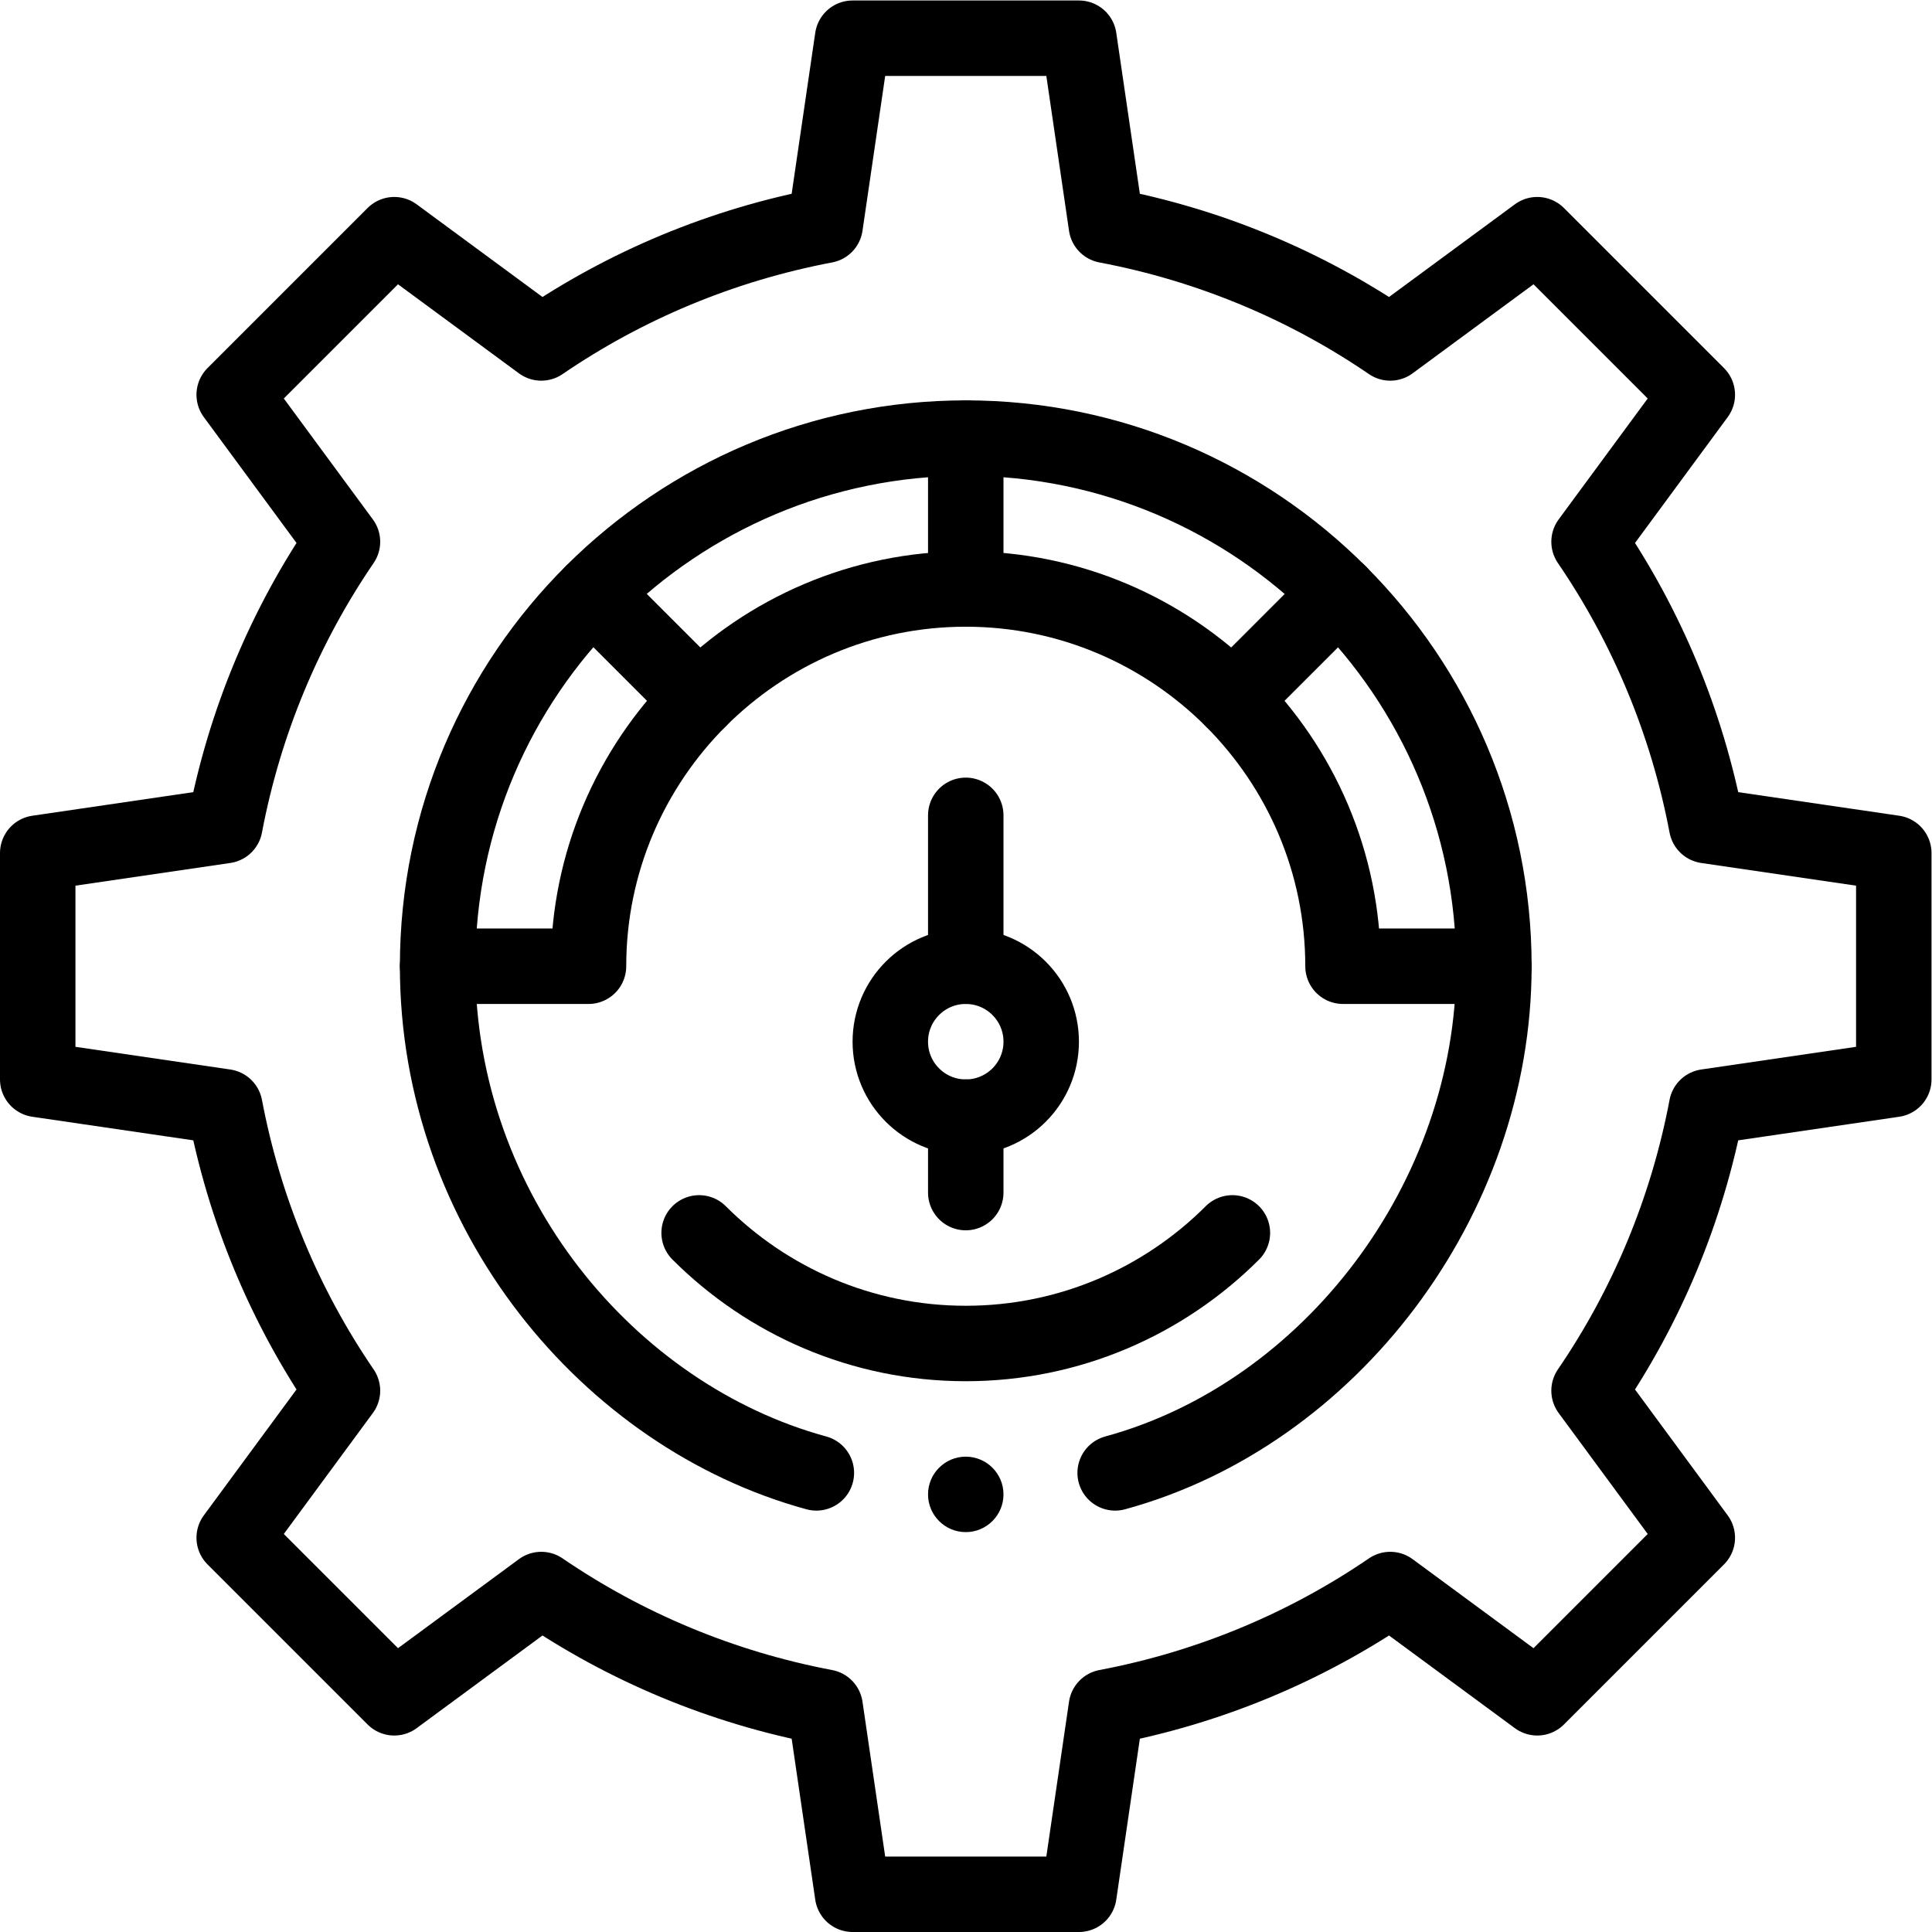 <?xml version="1.0" encoding="UTF-8" standalone="no"?>
<!-- Created with Inkscape (http://www.inkscape.org/) -->

<svg
   version="1.1"
   id="svg3687"
   xml:space="preserve"
   width="682.667"
   height="682.667"
   viewBox="0 0 682.667 682.667"
   xmlns="http://www.w3.org/2000/svg"
   xmlns:svg="http://www.w3.org/2000/svg"><defs
     id="defs3691"><clipPath
       clipPathUnits="userSpaceOnUse"
       id="clipPath3701"><path
         d="M 0,512 H 512 V 0 H 0 Z"
         id="path3699" /></clipPath></defs><g
     id="g3693"
     transform="matrix(1.333,0,0,-1.333,0,682.667)"><g
       id="g3695"><g
         id="g3697"
         clip-path="url(#clipPath3701)"><g
           id="g3703"
           transform="translate(256,126)"><path
             d="m 0,0 c -5.519,0 -10,-4.48 -10,-10 0,-5.52 4.48,-10 10,-10 5.52,0 10,4.48 10,10 C 10,-4.483 5.521,0 0,0"
             style="fill:#000000;fill-opacity:1;fill-rule:nonzero;stroke:none"
             id="path3705" /></g><g
           id="g3707"
           transform="translate(502,226)"><path
             d="m 0,0 v 60 l -49.61,7.27 c -5.2,27.46 -15.95,52.97 -31.17,75.25 l 28.7,38.97 -42.43,42.43 -38.97,-28.7 c -22.28,15.22 -47.79,25.97 -75.25,31.17 L -216,276 h -60 l -7.27,-49.61 c -27.46,-5.2 -52.97,-15.95 -75.25,-31.17 l -38.97,28.7 -42.43,-42.43 28.7,-38.97 c -15.22,-22.28 -25.97,-47.79 -31.17,-75.25 L -492,60 V 0 l 49.61,-7.27 c 5.2,-27.46 15.95,-52.97 31.17,-75.24 l -28.7,-38.98 42.43,-42.43 38.97,28.7 c 22.28,-15.22 47.79,-25.97 75.25,-31.17 L -276,-216 h 60 l 7.27,49.61 c 27.46,5.2 52.97,15.95 75.25,31.17 l 38.97,-28.7 42.43,42.43 -28.7,38.98 c 15.22,22.27 25.97,47.78 31.17,75.24 z"
             style="fill:none;stroke:#000000;stroke-width:20;stroke-linecap:round;stroke-linejoin:round;stroke-miterlimit:4;stroke-dasharray:none;stroke-opacity:1"
             id="path3709" /></g><g
           id="g3711"
           transform="translate(216.4,121.7)"><path
             d="m 0,0 c -55.032,15.009 -100.4,69.15 -100.4,134.3 0,77.873 63.329,140 140,140 77.198,0 140,-62.798 140,-140 C 179.6,72.503 136.093,15.516 79.2,0"
             style="fill:none;stroke:#000000;stroke-width:20;stroke-linecap:round;stroke-linejoin:round;stroke-miterlimit:4;stroke-dasharray:none;stroke-opacity:1"
             id="path3713" /></g><g
           id="g3715"
           transform="translate(326.68,326.68)"><path
             d="M 0,0 28.271,28.271"
             style="fill:none;stroke:#000000;stroke-width:20;stroke-linecap:round;stroke-linejoin:round;stroke-miterlimit:4;stroke-dasharray:none;stroke-opacity:1"
             id="path3717" /></g><g
           id="g3719"
           transform="translate(157.05,354.95)"><path
             d="M 0,0 28.27,-28.271"
             style="fill:none;stroke:#000000;stroke-width:20;stroke-linecap:round;stroke-linejoin:round;stroke-miterlimit:4;stroke-dasharray:none;stroke-opacity:1"
             id="path3721" /></g><g
           id="g3723"
           transform="translate(396,256)"><path
             d="M 0,0 H -40 C -40,27.57 -51.22,52.57 -69.32,70.68 -87.43,88.78 -112.43,100 -140,100 -167.57,100 -192.57,88.78 -210.68,70.68 -228.78,52.57 -240,27.57 -240,0 h -40"
             style="fill:none;stroke:#000000;stroke-width:20;stroke-linecap:round;stroke-linejoin:round;stroke-miterlimit:4;stroke-dasharray:none;stroke-opacity:1"
             id="path3725" /></g><g
           id="g3727"
           transform="translate(326.68,185.32)"><path
             d="m 0,0 c -18.109,-18.101 -43.109,-29.32 -70.68,-29.32 -27.57,0 -52.57,11.219 -70.68,29.32"
             style="fill:none;stroke:#000000;stroke-width:20;stroke-linecap:round;stroke-linejoin:round;stroke-miterlimit:4;stroke-dasharray:none;stroke-opacity:1"
             id="path3729" /></g><g
           id="g3731"
           transform="translate(256,396)"><path
             d="M 0,0 V -40"
             style="fill:none;stroke:#000000;stroke-width:20;stroke-linecap:round;stroke-linejoin:round;stroke-miterlimit:4;stroke-dasharray:none;stroke-opacity:1"
             id="path3733" /></g><g
           id="g3735"
           transform="translate(256,256)"><path
             d="m 0,0 c 11.05,0 20,-8.95 20,-20 0,-11.05 -8.95,-20 -20,-20 -11.05,0 -20,8.95 -20,20 0,11.05 8.95,20 20,20 z"
             style="fill:none;stroke:#000000;stroke-width:20;stroke-linecap:round;stroke-linejoin:round;stroke-miterlimit:4;stroke-dasharray:none;stroke-opacity:1"
             id="path3737" /></g><g
           id="g3739"
           transform="translate(256,296)"><path
             d="M 0,0 V -40"
             style="fill:none;stroke:#000000;stroke-width:20;stroke-linecap:round;stroke-linejoin:round;stroke-miterlimit:4;stroke-dasharray:none;stroke-opacity:1"
             id="path3741" /></g><g
           id="g3743"
           transform="translate(256,216)"><path
             d="M 0,0 V -20"
             style="fill:none;stroke:#000000;stroke-width:20;stroke-linecap:round;stroke-linejoin:round;stroke-miterlimit:4;stroke-dasharray:none;stroke-opacity:1"
             id="path3745" /></g></g></g></g></svg>

